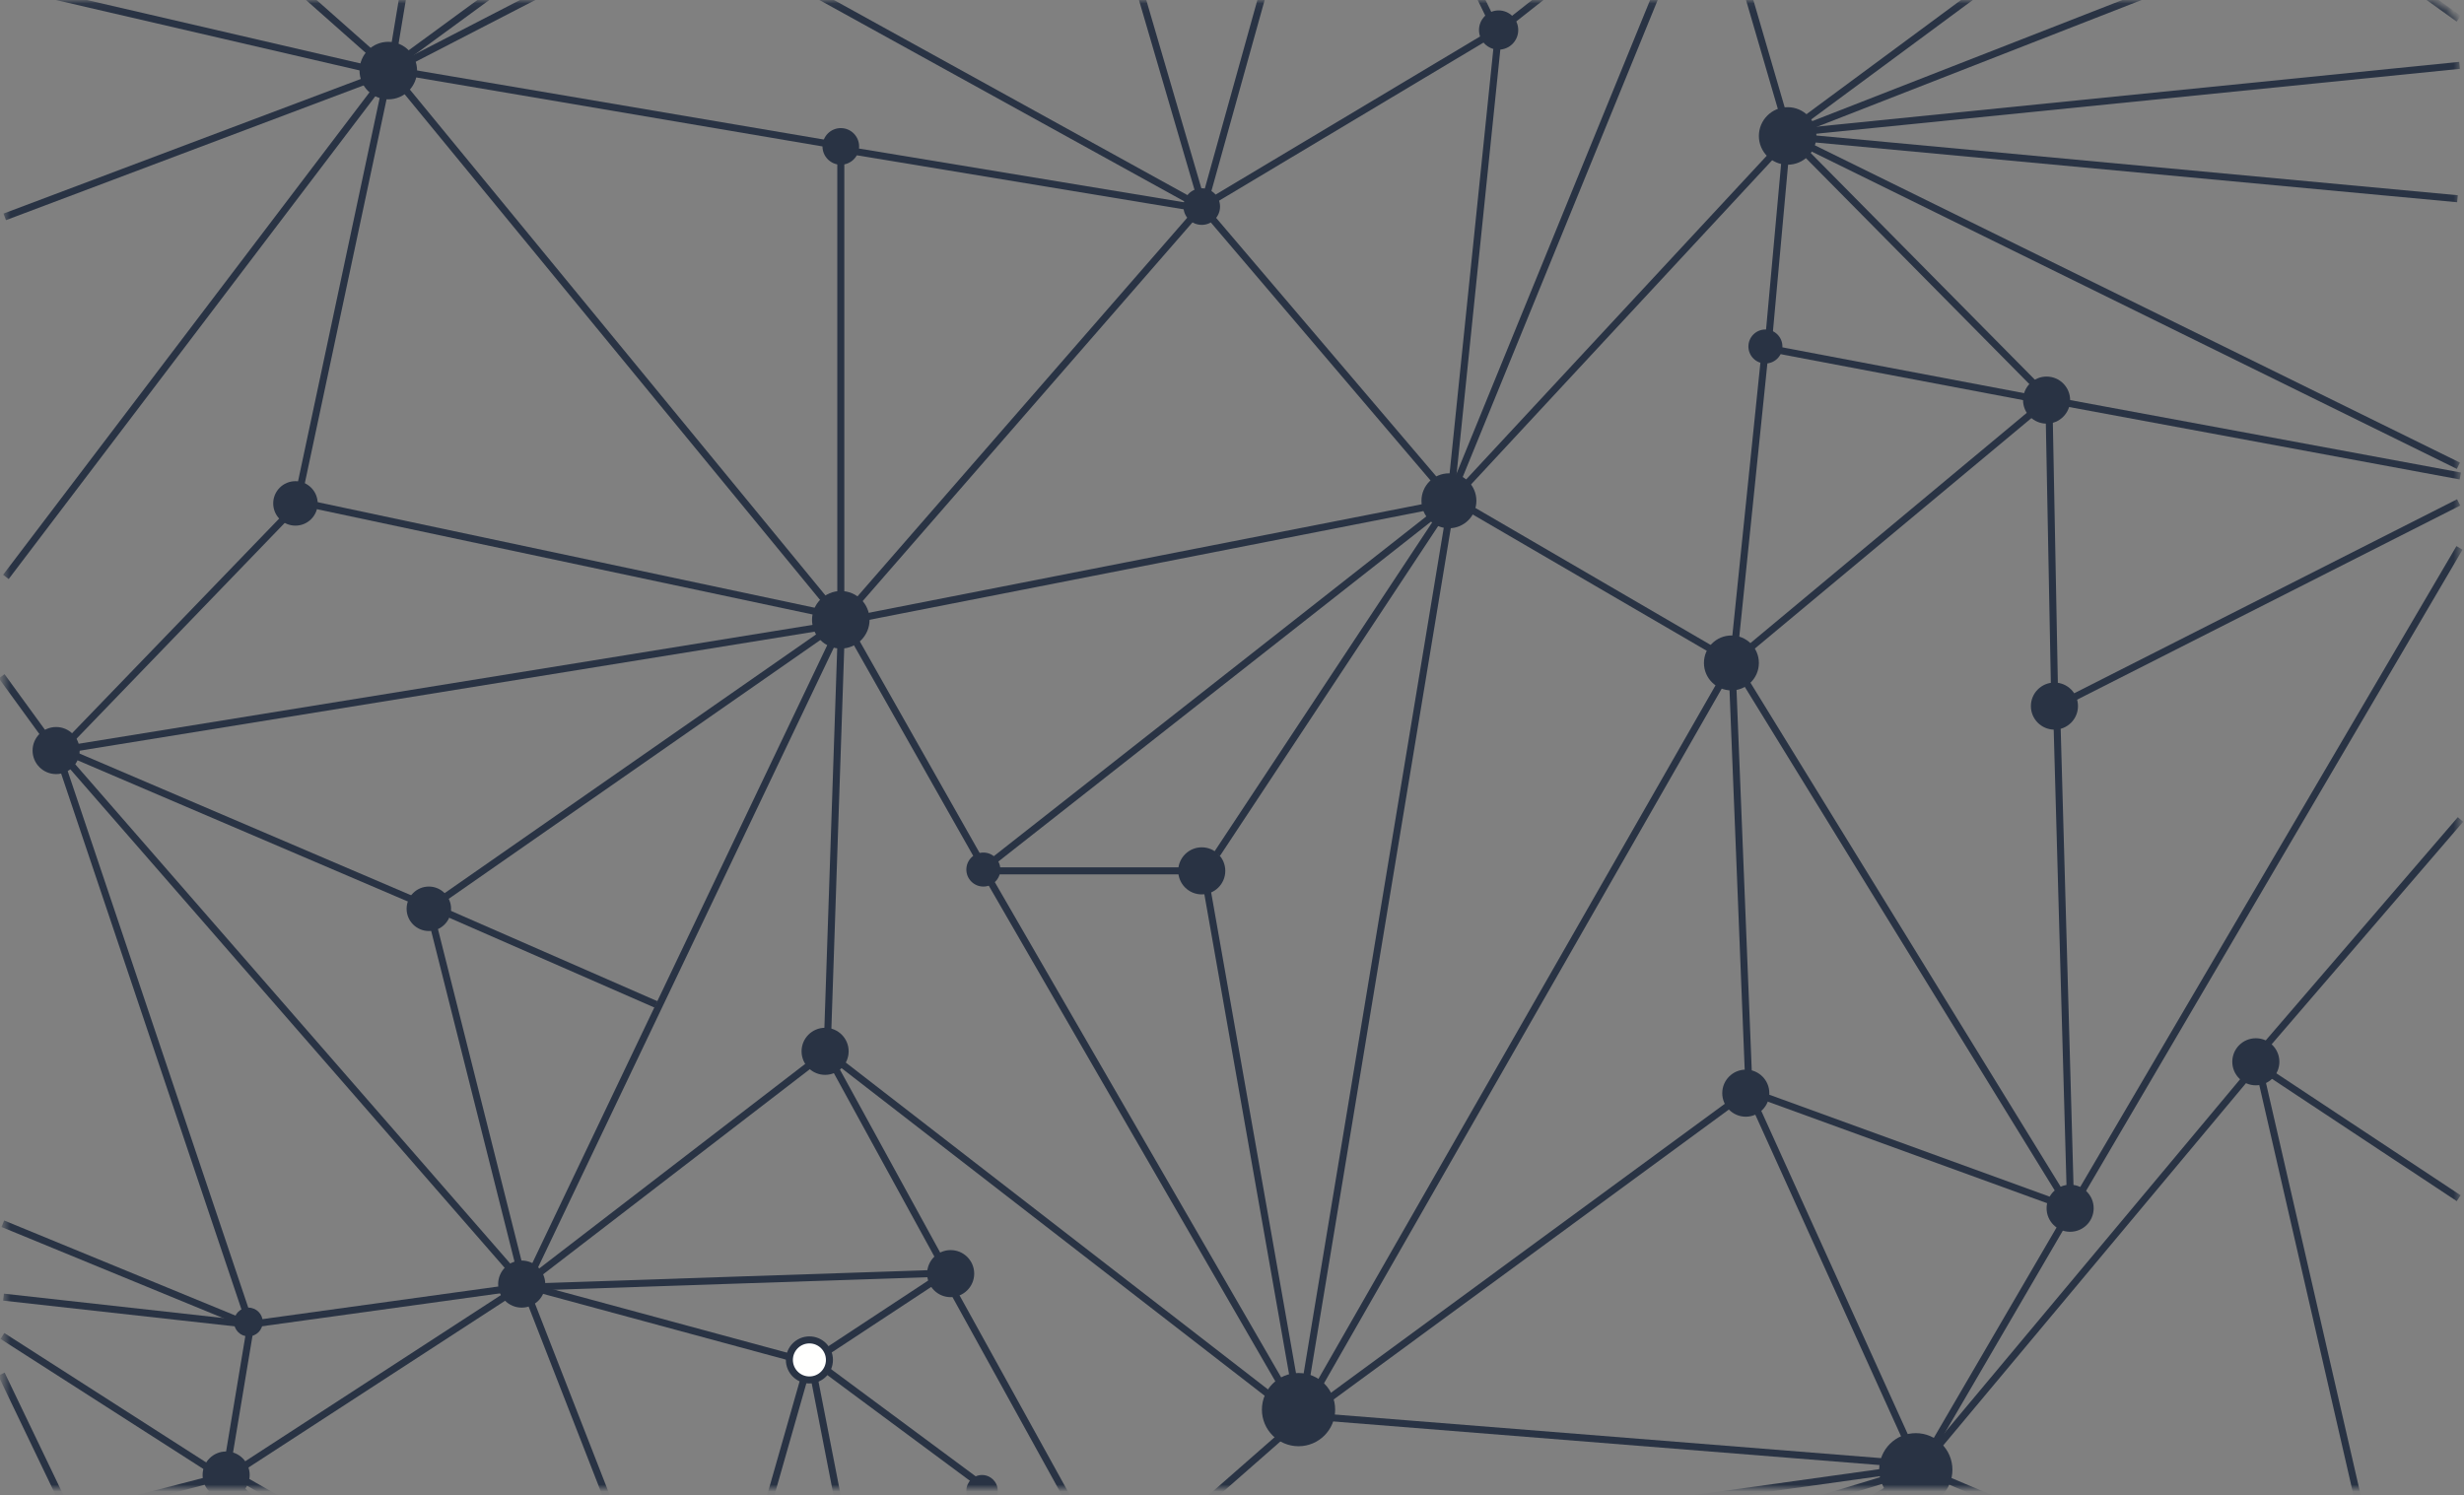 <svg width="351" height="213" viewBox="0 0 351 213" fill="none" xmlns="http://www.w3.org/2000/svg">
<rect x="0" y="0" width="351" height="213" fill="#808080" stroke="none"/>
<mask id="mask0_320_1091" style="mask-type:alpha" maskUnits="userSpaceOnUse" x="0" y="0" width="351" height="213">
<rect x="0.5" y="0.097" width="350" height="212" rx="5" fill="#C4C4C4"/>
</mask>
<g mask="url(#mask0_320_1091)">
<path d="M17.929 -23.386L53.698 8.285" stroke="#293344"/>
<path d="M59.78 -14.849L56.054 7.507" stroke="#293344"/>
<path d="M51.877 9.672L0.458 -2.251" stroke="#293344"/>
<path d="M52.092 11.521L0.674 30.895" stroke="#293344"/>
<path d="M53.747 12.515L0.839 82.19" stroke="#293344"/>
<path d="M54.933 12.367L42.638 70.119" stroke="#293344"/>
<path d="M40.678 73.654L10.125 105.324" stroke="#293344"/>
<path d="M6.202 104.54L0.241 96.343" stroke="#293344"/>
<path d="M8.72 108.673L35.174 187.291" stroke="#293344"/>
<path d="M33.934 188.127L0.401 174.341" stroke="#293344"/>
<path d="M34.035 188.525L0.501 184.799" stroke="#293344"/>
<path d="M35.561 189.706L32.581 207.591" stroke="#293344"/>
<path d="M29.403 208.961L0.341 190.331" stroke="#293344"/>
<path d="M9.149 214.398L0.206 195.768" stroke="#293344"/>
<path d="M29.699 210.871L11.069 215.715" stroke="#293344"/>
<path d="M30.63 212.247L0.822 246.153" stroke="#293344"/>
<path d="M33.977 211.748L66.02 246.399" stroke="#293344"/>
<path d="M34.633 210.773L96.857 246.329" stroke="#293344"/>
<path d="M44.586 71.913L116.497 87.189" stroke="#293344"/>
<path d="M116.479 89.412L10.662 106.552" stroke="#293344"/>
<path d="M10.004 107.331L58.814 128.196" stroke="#293344"/>
<path d="M117.005 90.468L62.979 128.1" stroke="#293344"/>
<path d="M63.66 130.061L93.468 143.102" stroke="#293344"/>
<path d="M118.619 91.44L75.771 181.236" stroke="#293344"/>
<path d="M61.637 131.429L73.932 180.239" stroke="#293344"/>
<path d="M9.765 108.547L72.734 180.83" stroke="#293344"/>
<path d="M71.759 183.68L36.735 188.524" stroke="#293344"/>
<path d="M71.911 184.741L34.651 208.96" stroke="#293344"/>
<path d="M75.409 185.038L99.255 246.144" stroke="#293344"/>
<path d="M114.543 196.385L100.384 246.008" stroke="#293344"/>
<path d="M112.596 193.358L76.827 183.671" stroke="#293344"/>
<path d="M132.454 181.448L76.937 183.31" stroke="#293344"/>
<path d="M133.019 182.504L117.742 192.564" stroke="#293344"/>
<path d="M117.386 194.935L138.997 210.956" stroke="#293344"/>
<path d="M116.04 196.583L125.727 246.208" stroke="#293344"/>
<path d="M115.529 151.563L76.779 181.371" stroke="#293344"/>
<path d="M118.982 152.206L133.886 179.406" stroke="#293344"/>
<path d="M135.748 183.876L157.358 222.998" stroke="#293344"/>
<path d="M58.075 7.89L115.082 -33.84" stroke="#293344"/>
<path d="M58.496 8.605L93.147 -9.28" stroke="#293344"/>
<path d="M58.729 10.432L117.972 20.492" stroke="#293344"/>
<path d="M57.465 12.425L117.453 85.454" stroke="#293344"/>
<path d="M119.773 22.722V84.946" stroke="#293344"/>
<path d="M100.951 -9.275L169.136 28.357" stroke="#293344"/>
<path d="M152.919 -33.645L170.804 27.461" stroke="#293344"/>
<path d="M189.062 -33.812L171.922 27.666" stroke="#293344"/>
<path d="M169.267 29.424L121.948 21.6" stroke="#293344"/>
<path d="M169.982 30.791L122.289 85.563" stroke="#293344"/>
<path d="M119.773 92.038L117.91 147.182" stroke="#293344"/>
<path d="M121.96 91.469L139.472 122.394" stroke="#293344"/>
<path d="M202.934 72.27L123.198 87.919" stroke="#293344"/>
<path d="M168.955 124.068H141.756" stroke="#293344"/>
<path d="M203.837 73.688L141.241 122.871" stroke="#293344"/>
<path d="M204.663 74.346L173.365 121.666" stroke="#293344"/>
<path d="M119.628 151.346L180.734 198.665" stroke="#293344"/>
<path d="M140.961 125.372L182.319 196.911" stroke="#293344"/>
<path d="M171.931 126.612L184.227 196.287" stroke="#293344"/>
<path d="M182.242 204.829L161.004 223.459" stroke="#293344"/>
<path d="M189.106 201.942L268.468 208.276" stroke="#293344"/>
<path d="M161.452 224.673L268.015 209.769" stroke="#293344"/>
<path d="M268.174 210.867L151.924 246.264" stroke="#293344"/>
<path d="M212.214 2.392L194.702 -33.75" stroke="#293344"/>
<path d="M211.25 5.53L173.245 28.258" stroke="#293344"/>
<path d="M213.293 6.366L206.959 67.844" stroke="#293344"/>
<path d="M172.592 31.05L204.635 68.683" stroke="#293344"/>
<path d="M241.842 -17.971L215.388 2.895" stroke="#293344"/>
<path d="M244.205 -17.25L253.892 15.911" stroke="#293344"/>
<path d="M242.702 -17.377L207.678 68.32" stroke="#293344"/>
<path d="M252.318 22.23L208.724 69.177" stroke="#293344"/>
<path d="M254.278 22.756L252.043 47.347" stroke="#293344"/>
<path d="M288.862 56.622L253.466 49.915" stroke="#293344"/>
<path d="M251.297 51.45L247.199 91.318" stroke="#293344"/>
<path d="M209.756 72.701L243.662 92.448" stroke="#293344"/>
<path d="M206.211 74.946L186.09 196.413" stroke="#293344"/>
<path d="M245.288 97.054L187.909 197.282" stroke="#293344"/>
<path d="M246.676 157.157L189.296 199.26" stroke="#293344"/>
<path d="M246.828 97.226L249.063 153.116" stroke="#293344"/>
<path d="M251.054 156.134L292.039 171.038" stroke="#293344"/>
<path d="M250.148 157.821L271.759 205.513" stroke="#293344"/>
<path d="M293.724 174.556L275.467 205.854" stroke="#293344"/>
<path d="M269.381 211.944L231.749 235.418" stroke="#293344"/>
<path d="M277.526 210.912L339.005 236.994" stroke="#293344"/>
<path d="M322.083 153.42L341.085 236.136" stroke="#293344"/>
<path d="M323.788 153.192L350.243 170.704" stroke="#293344"/>
<path d="M319.77 153.742L276.176 205.906" stroke="#293344"/>
<path d="M248.636 97.046L293.347 169.702" stroke="#293344"/>
<path d="M289.542 58.778L249.302 92.311" stroke="#293344"/>
<path d="M293.03 103.192L294.893 169.514" stroke="#293344"/>
<path d="M350.358 78.055L296.332 170.086" stroke="#293344"/>
<path d="M291.912 59.23L292.658 97.979" stroke="#293344"/>
<path d="M295.097 99.517L350.241 71.573" stroke="#293344"/>
<path d="M322.928 148.789L350.5 116.746" stroke="#293344"/>
<path d="M257.412 16.834L325.969 -33.839" stroke="#293344"/>
<path d="M257.87 17.904L329.409 -10.041" stroke="#293344"/>
<path d="M333.115 -9.624L350.254 2.672" stroke="#293344"/>
<path d="M257.969 18.625L350.372 9.311" stroke="#293344"/>
<path d="M258.041 19.743L350.072 28.313" stroke="#293344"/>
<path d="M294.216 57.38L350.477 67.813" stroke="#293344"/>
<path d="M257.153 21.715L289.941 54.876" stroke="#293344"/>
<path d="M257.798 20.898L350.202 66.354" stroke="#293344"/>
<path d="M55.314 14.153C57.578 14.153 59.413 12.318 59.413 10.054C59.413 7.791 57.578 5.956 55.314 5.956C53.05 5.956 51.215 7.791 51.215 10.054C51.215 12.318 53.05 14.153 55.314 14.153Z" fill="#293344"/>
<path d="M119.773 23.468C121.213 23.468 122.381 22.3 122.381 20.859C122.381 19.419 121.213 18.251 119.773 18.251C118.332 18.251 117.165 19.419 117.165 20.859C117.165 22.3 118.332 23.468 119.773 23.468Z" fill="#293344"/>
<path d="M171.191 32.037C172.632 32.037 173.799 30.869 173.799 29.429C173.799 27.988 172.632 26.821 171.191 26.821C169.751 26.821 168.583 27.988 168.583 29.429C168.583 30.869 169.751 32.037 171.191 32.037Z" fill="#293344"/>
<path d="M213.481 7.073C215.024 7.073 216.275 5.822 216.275 4.279C216.275 2.736 215.024 1.484 213.481 1.484C211.937 1.484 210.686 2.736 210.686 4.279C210.686 5.822 211.937 7.073 213.481 7.073Z" fill="#293344"/>
<path d="M254.653 23.467C256.916 23.467 258.751 21.632 258.751 19.369C258.751 17.105 256.916 15.27 254.653 15.27C252.389 15.27 250.554 17.105 250.554 19.369C250.554 21.632 252.389 23.467 254.653 23.467Z" fill="#293344"/>
<path d="M251.485 51.785C252.823 51.785 253.907 50.7 253.907 49.363C253.907 48.025 252.823 46.941 251.485 46.941C250.148 46.941 249.064 48.025 249.064 49.363C249.064 50.7 250.148 51.785 251.485 51.785Z" fill="#293344"/>
<path d="M206.402 75.258C208.562 75.258 210.314 73.507 210.314 71.346C210.314 69.185 208.562 67.434 206.402 67.434C204.241 67.434 202.489 69.185 202.489 71.346C202.489 73.507 204.241 75.258 206.402 75.258Z" fill="#293344"/>
<path d="M246.642 98.359C248.802 98.359 250.554 96.608 250.554 94.447C250.554 92.286 248.802 90.535 246.642 90.535C244.481 90.535 242.729 92.286 242.729 94.447C242.729 96.608 244.481 98.359 246.642 98.359Z" fill="#293344"/>
<path d="M119.773 92.397C122.037 92.397 123.872 90.563 123.872 88.299C123.872 86.035 122.037 84.2 119.773 84.2C117.51 84.2 115.675 86.035 115.675 88.299C115.675 90.563 117.51 92.397 119.773 92.397Z" fill="#293344"/>
<path d="M42.087 74.886C43.836 74.886 45.254 73.468 45.254 71.719C45.254 69.969 43.836 68.552 42.087 68.552C40.338 68.552 38.92 69.969 38.92 71.719C38.92 73.468 40.338 74.886 42.087 74.886Z" fill="#293344"/>
<path d="M7.994 110.282C9.846 110.282 11.347 108.781 11.347 106.929C11.347 105.077 9.846 103.575 7.994 103.575C6.142 103.575 4.641 105.077 4.641 106.929C4.641 108.781 6.142 110.282 7.994 110.282Z" fill="#293344"/>
<path d="M61.089 132.638C62.838 132.638 64.256 131.22 64.256 129.471C64.256 127.722 62.838 126.304 61.089 126.304C59.34 126.304 57.922 127.722 57.922 129.471C57.922 131.22 59.34 132.638 61.089 132.638Z" fill="#293344"/>
<path d="M140.079 126.304C141.417 126.304 142.501 125.22 142.501 123.882C142.501 122.545 141.417 121.46 140.079 121.46C138.742 121.46 137.658 122.545 137.658 123.882C137.658 125.22 138.742 126.304 140.079 126.304Z" fill="#293344"/>
<path d="M171.191 127.422C173.043 127.422 174.544 125.92 174.544 124.068C174.544 122.216 173.043 120.715 171.191 120.715C169.339 120.715 167.838 122.216 167.838 124.068C167.838 125.92 169.339 127.422 171.191 127.422Z" fill="#293344"/>
<path d="M117.537 153.131C119.389 153.131 120.891 151.629 120.891 149.777C120.891 147.925 119.389 146.424 117.537 146.424C115.685 146.424 114.184 147.925 114.184 149.777C114.184 151.629 115.685 153.131 117.537 153.131Z" fill="#293344"/>
<path d="M74.317 186.292C76.168 186.292 77.67 184.79 77.67 182.938C77.67 181.086 76.168 179.585 74.317 179.585C72.465 179.585 70.963 181.086 70.963 182.938C70.963 184.79 72.465 186.292 74.317 186.292Z" fill="#293344"/>
<path d="M35.38 190.39C36.512 190.39 37.429 189.473 37.429 188.341C37.429 187.209 36.512 186.292 35.38 186.292C34.248 186.292 33.331 187.209 33.331 188.341C33.331 189.473 34.248 190.39 35.38 190.39Z" fill="#293344"/>
<path d="M135.422 184.801C137.274 184.801 138.776 183.3 138.776 181.448C138.776 179.596 137.274 178.095 135.422 178.095C133.57 178.095 132.069 179.596 132.069 181.448C132.069 183.3 133.57 184.801 135.422 184.801Z" fill="#293344"/>
<path d="M248.691 159.092C250.543 159.092 252.044 157.591 252.044 155.739C252.044 153.887 250.543 152.385 248.691 152.385C246.839 152.385 245.337 153.887 245.337 155.739C245.337 157.591 246.839 159.092 248.691 159.092Z" fill="#293344"/>
<path d="M184.977 206.039C187.858 206.039 190.194 203.704 190.194 200.823C190.194 197.942 187.858 195.607 184.977 195.607C182.096 195.607 179.761 197.942 179.761 200.823C179.761 203.704 182.096 206.039 184.977 206.039Z" fill="#293344"/>
<path d="M272.91 214.609C275.791 214.609 278.126 212.274 278.126 209.393C278.126 206.512 275.791 204.176 272.91 204.176C270.029 204.176 267.693 206.512 267.693 209.393C267.693 212.274 270.029 214.609 272.91 214.609Z" fill="#293344"/>
<path d="M139.893 214.609C141.128 214.609 142.129 213.608 142.129 212.374C142.129 211.139 141.128 210.138 139.893 210.138C138.658 210.138 137.658 211.139 137.658 212.374C137.658 213.608 138.658 214.609 139.893 214.609Z" fill="#293344"/>
<path d="M32.213 213.491C34.065 213.491 35.566 211.99 35.566 210.138C35.566 208.286 34.065 206.785 32.213 206.785C30.361 206.785 28.86 208.286 28.86 210.138C28.86 211.99 30.361 213.491 32.213 213.491Z" fill="#293344"/>
<path d="M294.893 175.487C296.745 175.487 298.246 173.985 298.246 172.133C298.246 170.281 296.745 168.78 294.893 168.78C293.041 168.78 291.54 170.281 291.54 172.133C291.54 173.985 293.041 175.487 294.893 175.487Z" fill="#293344"/>
<path d="M321.348 154.621C323.2 154.621 324.701 153.12 324.701 151.268C324.701 149.416 323.2 147.915 321.348 147.915C319.495 147.915 317.994 149.416 317.994 151.268C317.994 153.12 319.495 154.621 321.348 154.621Z" fill="#293344"/>
<path d="M292.658 103.948C294.51 103.948 296.011 102.447 296.011 100.595C296.011 98.743 294.51 97.242 292.658 97.242C290.806 97.242 289.304 98.743 289.304 100.595C289.304 102.447 290.806 103.948 292.658 103.948Z" fill="#293344"/>
<path d="M291.54 60.354C293.392 60.354 294.893 58.853 294.893 57.001C294.893 55.149 293.392 53.648 291.54 53.648C289.688 53.648 288.186 55.149 288.186 57.001C288.186 58.853 289.688 60.354 291.54 60.354Z" fill="#293344"/>
<path d="M118.155 193.744C118.155 195.32 116.878 196.597 115.302 196.597C113.726 196.597 112.449 195.32 112.449 193.744C112.449 192.168 113.726 190.89 115.302 190.89C116.878 190.89 118.155 192.168 118.155 193.744Z" fill="#FFFFFE" stroke="#293344"/>
</g>
</svg>
